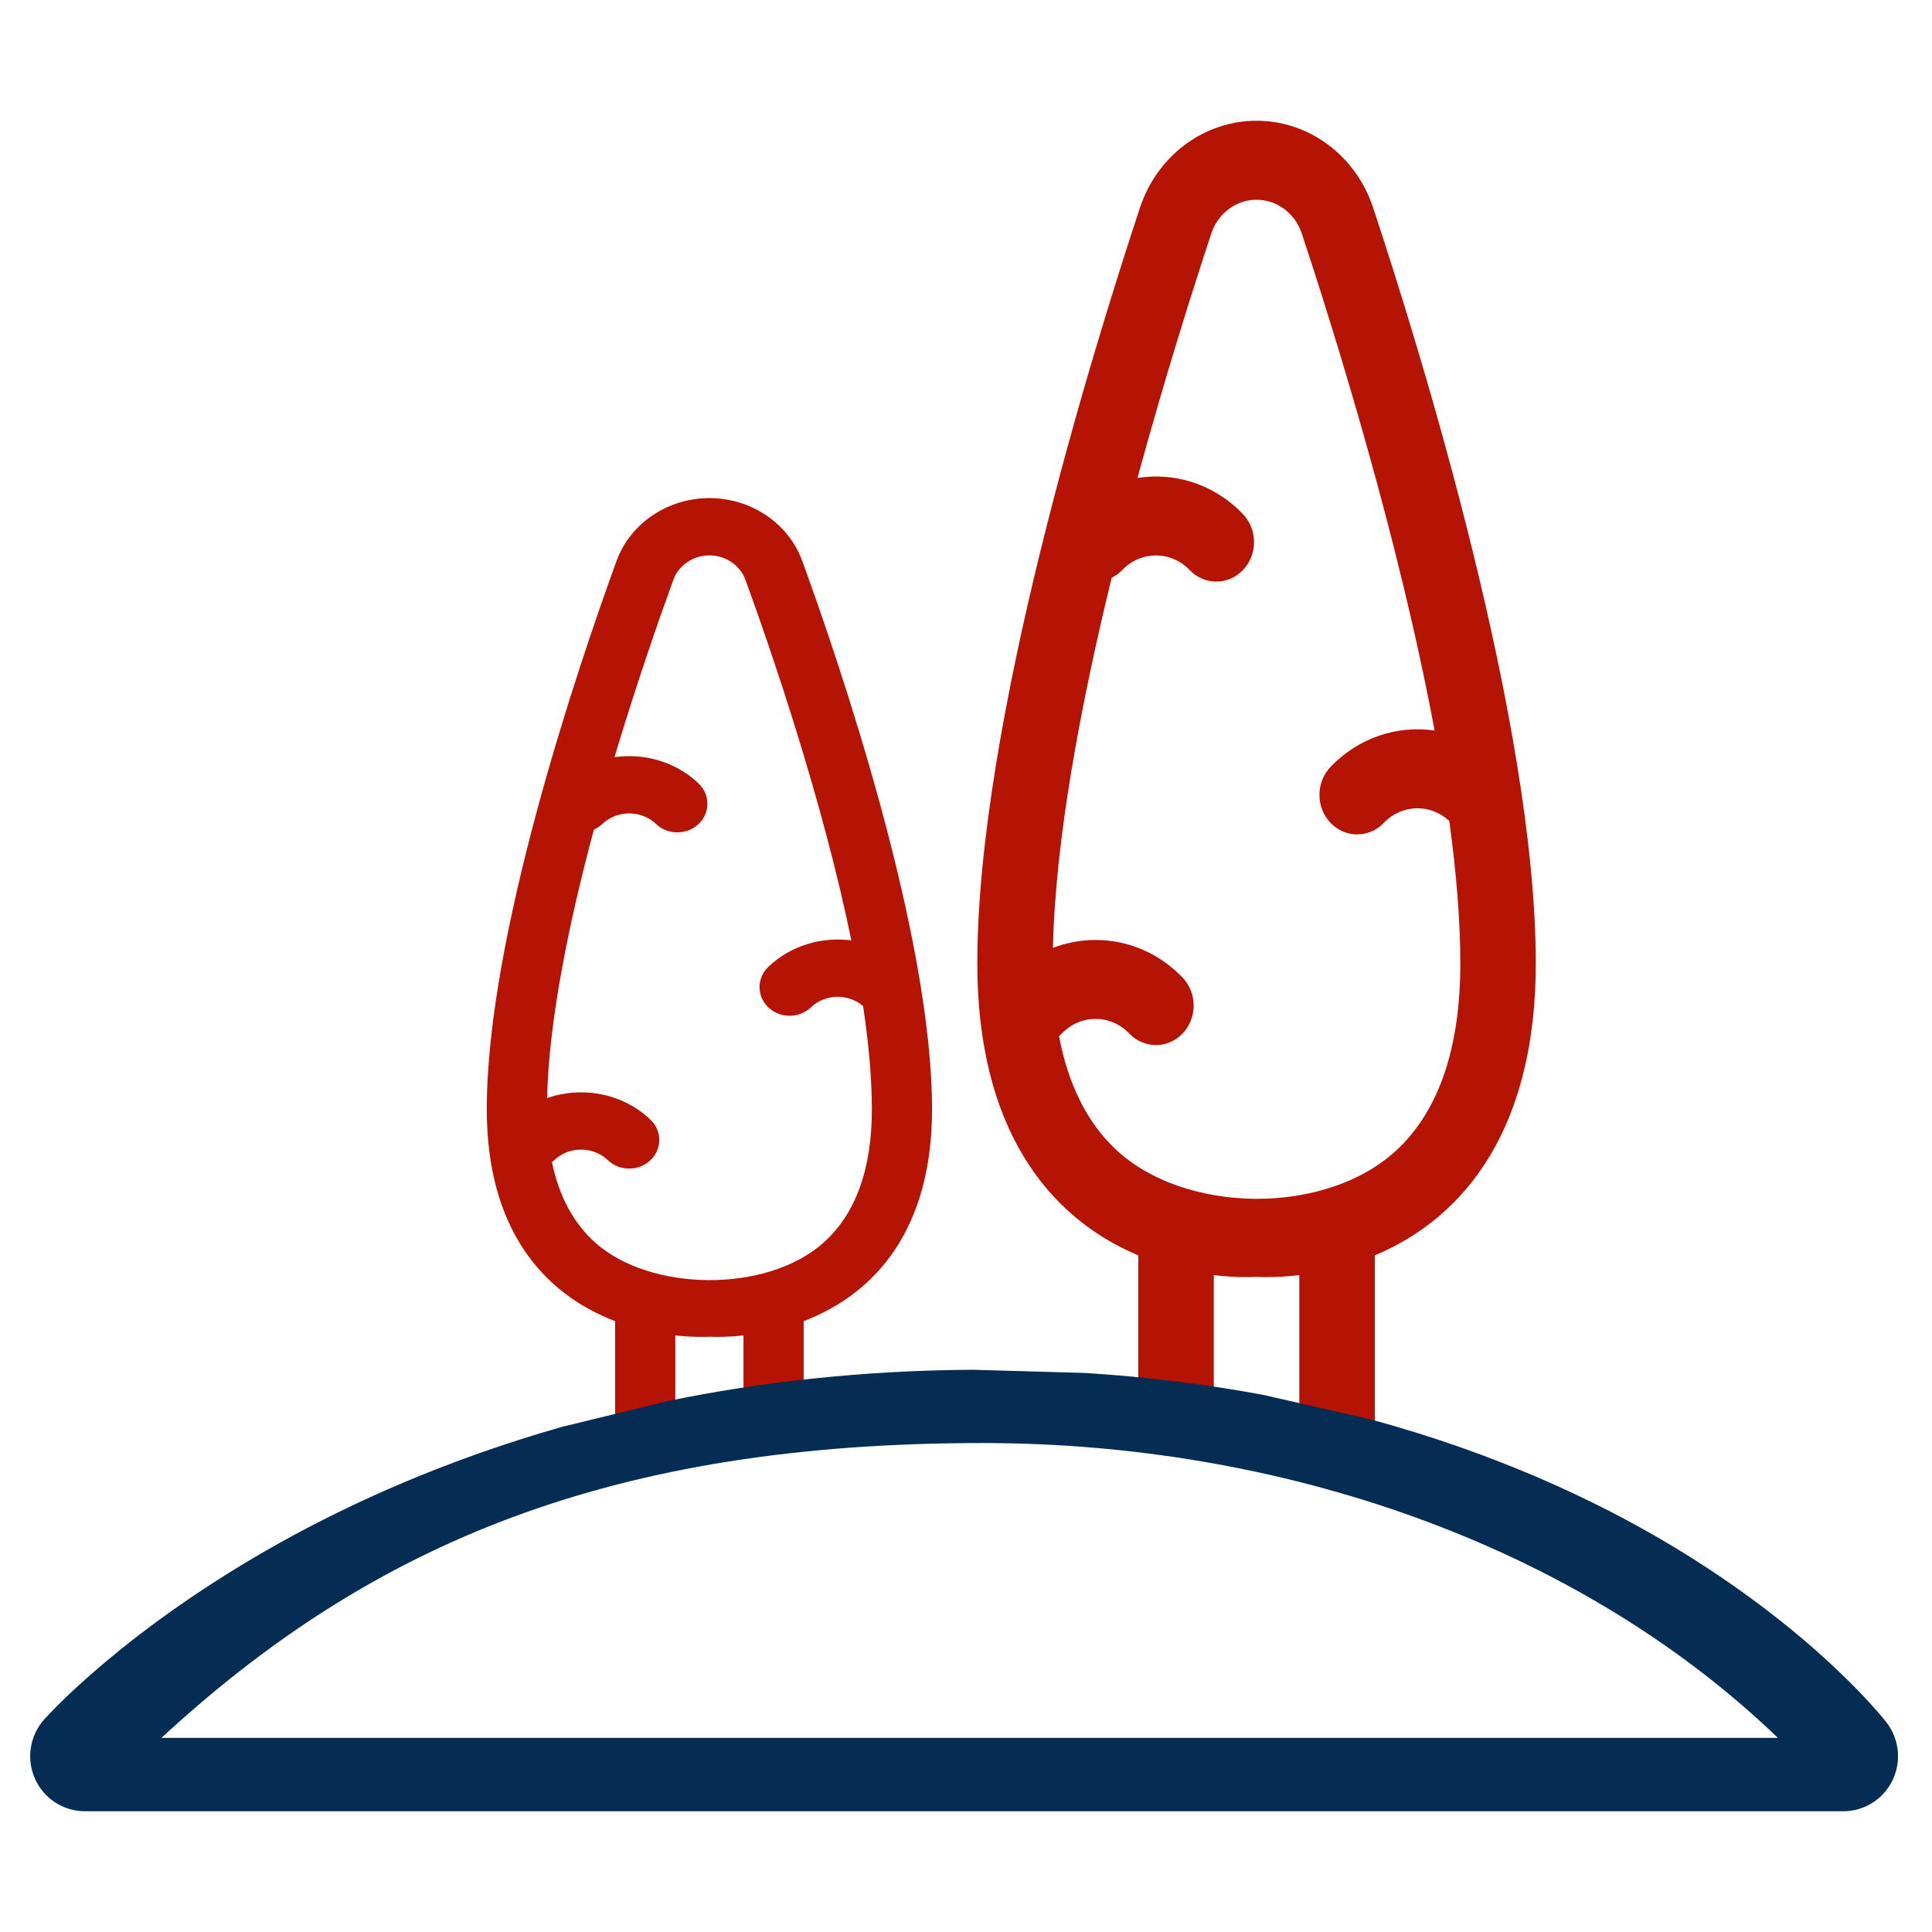 <svg width="512" height="512" viewBox="0 0 512 512" fill="none" xmlns="http://www.w3.org/2000/svg">
<path fill-rule="evenodd" clip-rule="evenodd" d="M363.885 55.012C359.329 41.248 346.918 32 333 32C319.082 32 306.671 41.248 302.115 55.012C289.152 94.184 259 192.121 259 255.318C259 298.19 277.075 322.361 301.667 332.69V368.373H321.667V337.913C327.154 338.57 331.286 338.474 333 338.384C335.968 338.54 340.009 338.433 344.333 337.915V389L364.333 380.135V332.685C388.923 322.358 407 298.236 407 255.318C407 192.121 376.848 94.184 363.885 55.012ZM295.216 304.162C313.483 321.923 351.922 322.501 370.784 304.162C381.544 293.701 387 277.267 387 255.318C387 243.815 385.918 231.015 384.084 217.573C379.132 212.924 371.497 213.076 366.737 218.057C362.832 222.144 356.5 222.144 352.595 218.057C348.69 213.969 348.69 207.34 352.595 203.253C360.105 195.392 370.395 192.175 380.183 193.595C370.724 142.792 353.789 88.466 344.986 61.865C343.219 56.525 338.402 52.936 333 52.936C327.598 52.936 322.781 56.525 321.013 61.866C316.115 76.67 308.696 100.065 301.449 126.657C311.347 125.101 321.801 128.298 329.405 136.258C333.31 140.346 333.31 146.975 329.405 151.062C325.499 155.15 319.169 155.151 315.263 151.062C310.339 145.908 302.329 145.908 297.405 151.062C296.568 151.937 295.616 152.614 294.604 153.115C286.383 186.793 279.655 222.576 279.05 251.198C290.621 246.753 304.131 249.375 313.405 259.083C317.31 263.171 317.31 269.799 313.405 273.887C309.499 277.975 303.169 277.975 299.263 273.887C294.339 268.733 286.329 268.733 281.405 273.887C281.165 274.136 280.917 274.371 280.661 274.59C283.018 287.123 287.883 297.033 295.216 304.162Z" fill="#B51404"/>
<path fill-rule="evenodd" clip-rule="evenodd" d="M212.624 148.692C208.992 138.708 199.097 132 188 132C176.903 132 167.008 138.708 163.376 148.692C153.04 177.108 129 248.149 129 293.992C129 325.09 143.411 342.624 163.018 350.116V376H178.964V353.904C183.339 354.381 186.633 354.311 188 354.246C190.366 354.359 193.589 354.282 197.036 353.906V376H212.982V350.112C232.588 342.621 247 325.123 247 293.992C247 248.149 222.96 177.108 212.624 148.692ZM157.875 329.422C172.439 342.306 203.086 342.725 218.125 329.422C226.704 321.834 231.054 309.913 231.054 293.992C231.054 285.648 230.191 276.362 228.729 266.612C224.781 263.24 218.693 263.349 214.899 266.963C211.785 269.928 206.736 269.928 203.623 266.963C200.51 263.997 200.51 259.189 203.623 256.224C209.611 250.522 217.815 248.189 225.619 249.219C218.077 212.367 204.575 172.96 197.556 153.663C196.148 149.79 192.307 147.187 188 147.187C183.693 147.187 179.852 149.79 178.443 153.664C174.537 164.403 168.622 181.373 162.845 200.663C170.736 199.534 179.071 201.853 185.133 207.627C188.247 210.593 188.247 215.401 185.133 218.366C182.02 221.331 176.972 221.332 173.858 218.366C169.932 214.627 163.546 214.627 159.62 218.366C158.953 219.001 158.194 219.492 157.387 219.855C150.832 244.285 145.468 270.241 144.986 291.003C154.212 287.778 164.983 289.681 172.377 296.722C175.49 299.688 175.49 304.496 172.377 307.461C169.263 310.426 164.216 310.426 161.101 307.461C157.175 303.722 150.789 303.722 146.863 307.461C146.672 307.642 146.474 307.812 146.27 307.971C148.149 317.062 152.028 324.251 157.875 329.422Z" fill="#B51404"/>
<path fill-rule="evenodd" clip-rule="evenodd" d="M499.943 456.461C499.18 455.474 480.8 432.04 441.858 408.93C422.856 397.653 396.658 385.218 363.134 376.127L334.721 369.652C320.186 366.944 304.533 364.93 287.767 363.857L257.851 363C228.119 363.172 201.195 366.325 177.162 371.246L148.896 378.14C117.988 386.954 93.063 398.338 74.393 408.729C33.239 431.635 12.533 454.748 11.672 455.72C7.872 460.011 6.932 466.145 9.27 471.386C11.608 476.627 16.789 480 22.502 480H488.498C494.038 480 499.093 476.826 501.526 471.822C503.959 466.819 503.345 460.858 499.943 456.461ZM471.174 460.557C417.438 408.93 339.025 382.42 260.402 382.42C162.418 382.42 98.879 408.729 42.779 460.557H471.174Z" fill="#052C53"/>
</svg>

